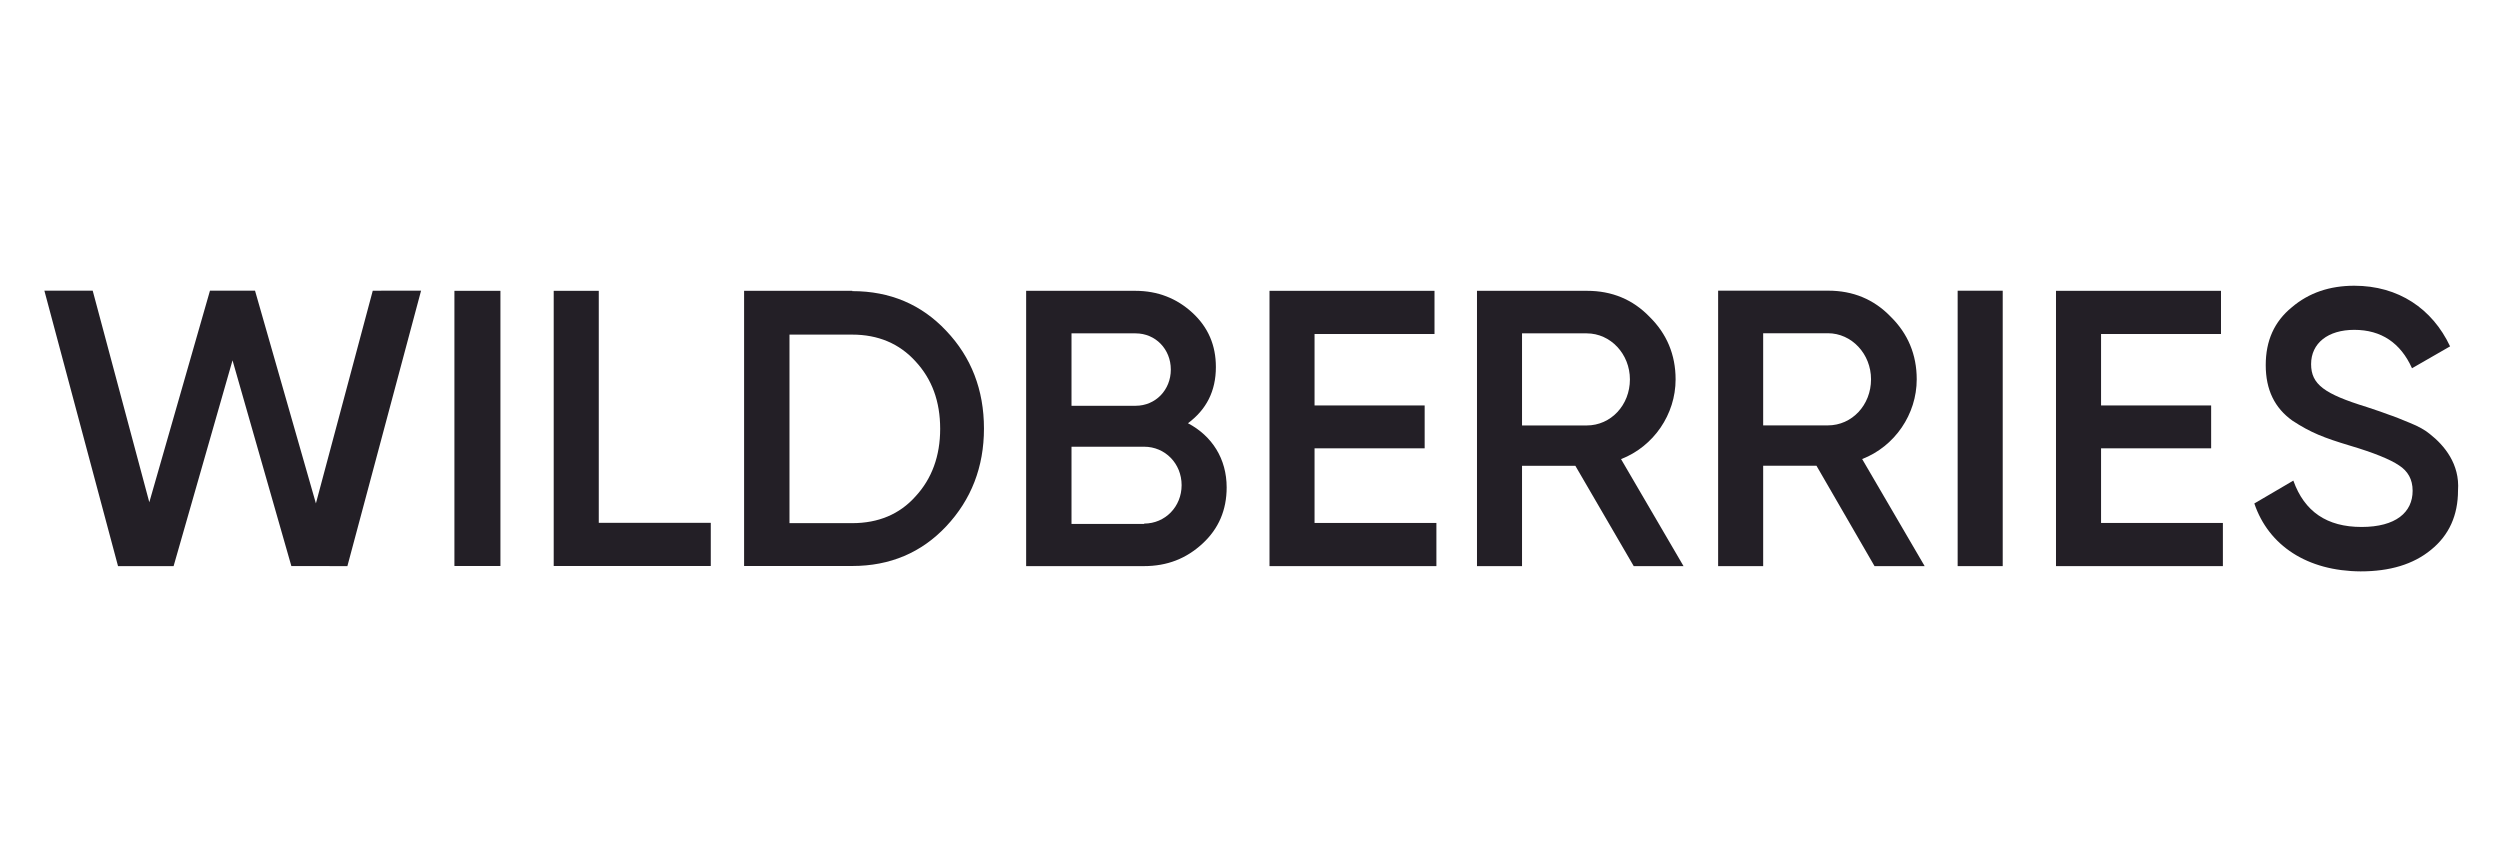 <?xml version="1.0" encoding="UTF-8"?> <svg xmlns="http://www.w3.org/2000/svg" width="116" height="40" viewBox="0 0 116 40" fill="none"> <path d="M5.477 26.27L2.059 13.487H4.301L6.928 23.305L9.743 13.486L11.833 13.487L14.658 23.357L17.296 13.489L19.538 13.486L16.119 26.268L13.519 26.265L10.789 16.719L8.055 26.268L5.477 26.27Z" fill="#231F26"></path> <path d="M21.085 13.494H23.22V26.262H21.085V13.494Z" fill="#231F26"></path> <path d="M27.783 24.259H32.98V26.262H25.692V13.494H27.783V24.259Z" fill="#231F26"></path> <path d="M39.546 13.508C41.298 13.508 42.756 14.127 43.904 15.349C45.067 16.572 45.656 18.088 45.656 19.885C45.656 21.667 45.067 23.184 43.904 24.421C42.756 25.643 41.298 26.262 39.546 26.262H34.526V13.494H39.546V13.508ZM39.546 24.274C40.754 24.274 41.74 23.861 42.476 23.037C43.242 22.212 43.624 21.152 43.624 19.9C43.624 18.619 43.242 17.588 42.476 16.763C41.725 15.938 40.739 15.526 39.546 15.526H36.632V24.274H39.546Z" fill="#231F26"></path> <path d="M56.917 22.614C56.917 23.66 56.549 24.53 55.798 25.222C55.048 25.915 54.164 26.268 53.075 26.268H47.613V13.494H52.678C53.723 13.494 54.606 13.847 55.327 14.511C56.064 15.188 56.417 16.028 56.417 17.03C56.417 18.15 55.975 19.005 55.121 19.638C56.24 20.227 56.917 21.288 56.917 22.614ZM49.718 15.468V18.828H52.692C53.62 18.828 54.326 18.091 54.326 17.148C54.326 16.205 53.62 15.468 52.692 15.468H49.718ZM53.09 24.294C54.061 24.294 54.827 23.513 54.827 22.511C54.827 21.509 54.061 20.728 53.09 20.728H49.718V24.309H53.09V24.294Z" fill="#231F26"></path> <path d="M60.995 24.265H66.649V26.268H58.905V13.494H66.561V15.498H60.995V18.813H66.104V20.802H60.995V24.265Z" fill="#231F26"></path> <path d="M75.805 26.268L73.096 21.612H70.622V26.268H68.532V13.494H73.64C74.789 13.494 75.76 13.892 76.541 14.702C77.335 15.483 77.748 16.455 77.748 17.605C77.748 19.226 76.732 20.714 75.216 21.303L78.116 26.268H75.805ZM70.622 15.468V19.741H73.626C74.745 19.741 75.628 18.798 75.628 17.605C75.628 16.426 74.73 15.468 73.626 15.468H70.622Z" fill="#231F26"></path> <path d="M86.978 26.268L84.284 21.61H81.811V26.268H79.721V13.487H84.829C85.977 13.487 86.949 13.885 87.729 14.696C88.524 15.477 88.936 16.45 88.936 17.6C88.936 19.222 87.921 20.711 86.404 21.3L89.304 26.268H86.978ZM81.811 15.462V19.738H84.814C85.933 19.738 86.816 18.794 86.816 17.6C86.816 16.421 85.918 15.462 84.814 15.462H81.811Z" fill="#231F26"></path> <path d="M90.835 13.489H92.926V26.268H90.835V13.489Z" fill="#231F26"></path> <path d="M97.489 24.265H103.142V26.268H95.398V13.494H103.054V15.498H97.489V18.813H102.597V20.802H97.489V24.265Z" fill="#231F26"></path> <path d="M104.601 23.361L106.411 22.3C106.926 23.744 107.972 24.451 109.576 24.451C111.166 24.451 111.946 23.773 111.946 22.772C111.946 22.241 111.726 21.859 111.314 21.593C110.901 21.314 110.136 21.004 109.047 20.68C107.824 20.312 107.221 20.077 106.367 19.517C105.543 18.928 105.13 18.088 105.13 16.94C105.13 15.806 105.528 14.922 106.338 14.26C107.133 13.582 108.104 13.258 109.238 13.258C111.284 13.258 112.859 14.319 113.684 16.071L111.917 17.087C111.387 15.909 110.489 15.305 109.238 15.305C108.016 15.305 107.235 15.924 107.235 16.896C107.235 17.838 107.854 18.28 109.812 18.884C110.298 19.046 110.651 19.164 110.872 19.252C111.107 19.326 111.416 19.458 111.814 19.62C112.226 19.782 112.55 19.974 112.742 20.136C113.419 20.666 114.14 21.535 114.052 22.757C114.052 23.906 113.639 24.833 112.8 25.511C111.976 26.188 110.887 26.512 109.532 26.512C107.059 26.498 105.263 25.319 104.601 23.361Z" fill="#231F26"></path> </svg> 